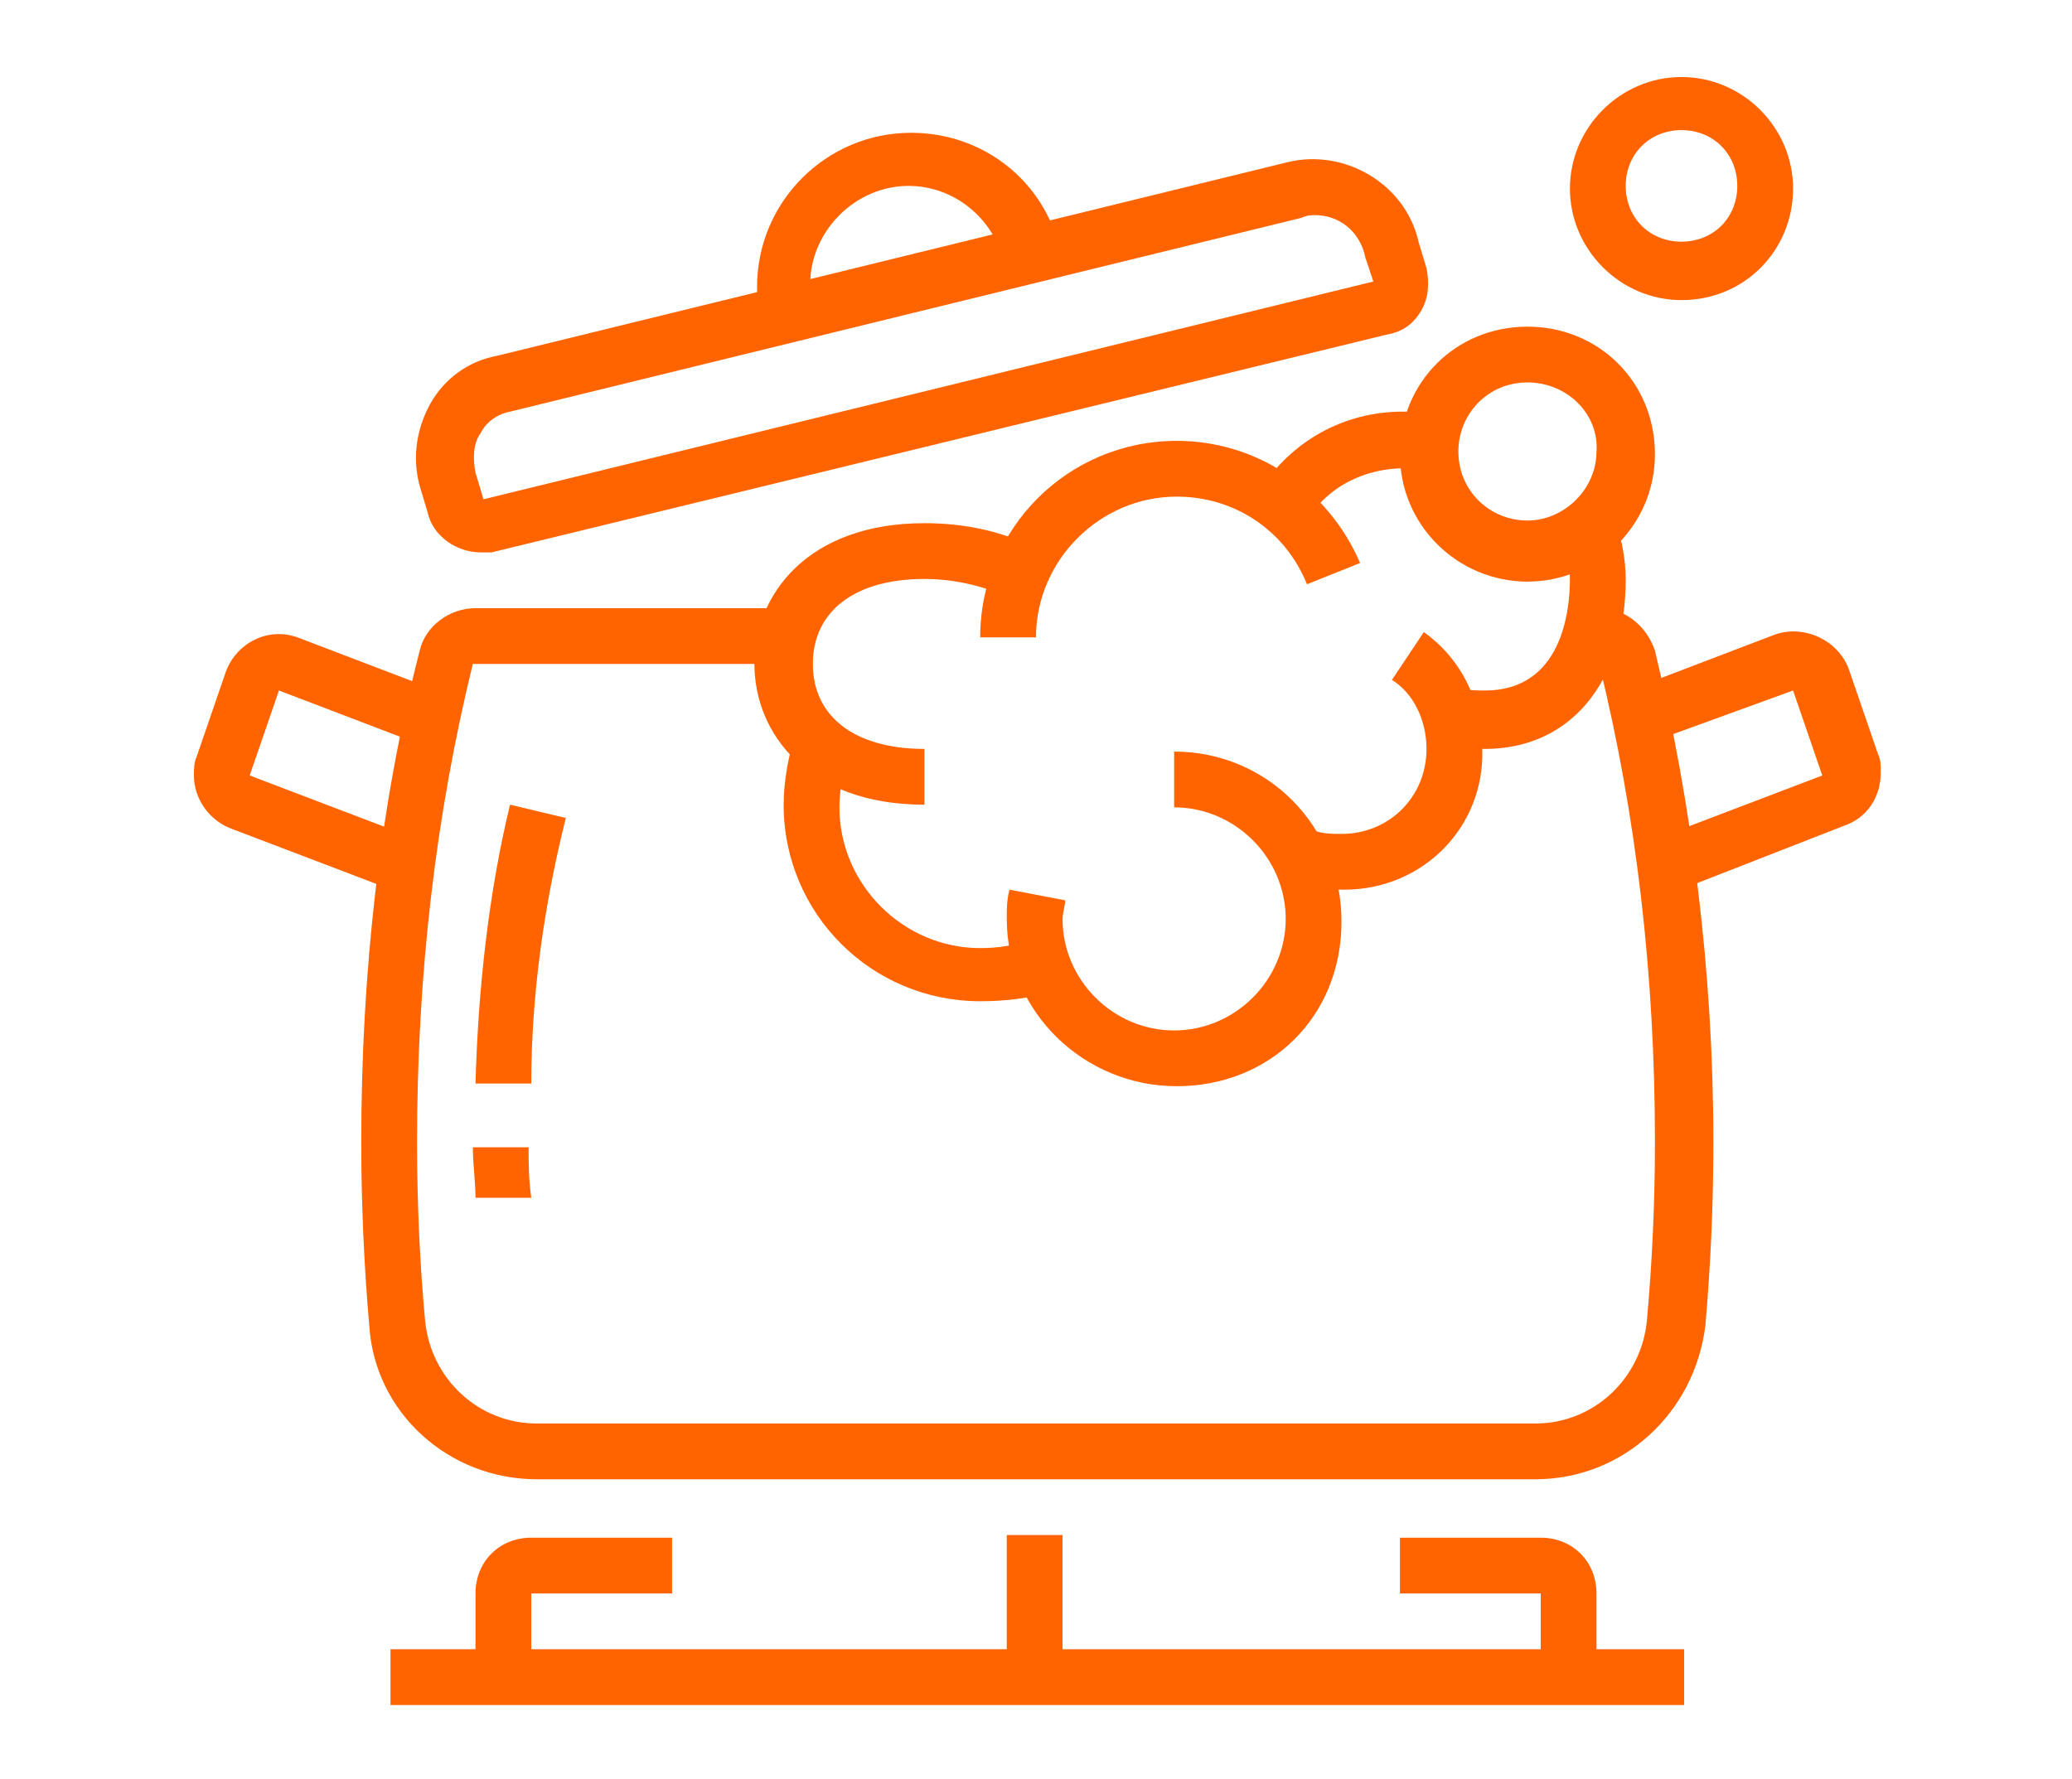 <?xml version="1.0" encoding="utf-8"?>
<!-- Generator: Adobe Illustrator 24.1.0, SVG Export Plug-In . SVG Version: 6.00 Build 0)  -->
<svg version="1.1" id="Layer_1" xmlns="http://www.w3.org/2000/svg" xmlns:xlink="http://www.w3.org/1999/xlink" x="0px" y="0px"
	 width="78px" height="67px" viewBox="0 0 78 67" style="enable-background:new 0 0 78 67;" xml:space="preserve">
<style type="text/css">
	.st0{fill:#FF6400;}
	.st1{display:none;}
	.st2{display:inline;}
</style>
<g>
	<g>
		<path class="st0" d="M18.1,20.8c-0.9,0-1.8-0.6-2-1.5l-0.3-1c-0.3-1.1-0.1-2.2,0.4-3.1c0.5-0.9,1.4-1.6,2.5-1.8l29.8-7.3
			c2.1-0.5,4.4,0.8,4.9,3l0.3,1c0.1,0.5,0.1,1.1-0.2,1.6c-0.3,0.5-0.7,0.8-1.3,0.9h0l-33.7,8.2C18.4,20.8,18.3,20.8,18.1,20.8z
			 M49.5,8.1c-0.1,0-0.3,0-0.5,0.1l-29.8,7.3c-0.5,0.1-0.9,0.4-1.1,0.8c-0.3,0.4-0.3,1-0.2,1.5l0.3,1l33.5-8.2l-0.3-0.9
			C51.2,8.7,50.4,8.1,49.5,8.1z"/>
		<path class="st0" d="M28.6,12.1c-0.1-0.4-0.1-0.9-0.1-1.3c0-3.2,2.6-5.8,5.8-5.8c2.7,0,5,1.8,5.6,4.4l-2.1,0.5
			C37.4,8.2,35.9,7,34.2,7c-2,0-3.7,1.7-3.7,3.7c0,0.3,0,0.6,0.1,0.8L28.6,12.1z"/>
		<path class="st0" d="M57.8,55.7H20.2c-3.3,0-6.1-2.5-6.3-5.8c-0.2-2.3-0.3-4.6-0.3-6.9c0-6.4,0.7-12.7,2.2-18.5
			c0.2-0.9,1.1-1.6,2.1-1.6h11.8V25H17.8c-1.4,5.7-2.1,11.7-2.1,18c0,2.3,0.1,4.5,0.3,6.7c0.2,2.2,2,3.9,4.2,3.9h37.6
			c2.2,0,4-1.7,4.2-3.9c0.2-2.2,0.3-4.5,0.3-6.7c0-6.3-0.7-12.3-2.1-18l-0.3,0v-2.1h0.3c1,0,1.8,0.7,2.1,1.6
			c1.4,5.8,2.2,12.1,2.2,18.5c0,2.3-0.1,4.6-0.3,6.9C63.8,53.2,61.1,55.7,57.8,55.7z"/>
		<path class="st0" d="M20,40.8l-2.1,0c0.1-3.6,0.5-7.2,1.3-10.5l2.1,0.5C20.5,34,20,37.4,20,40.8z"/>
		<path class="st0" d="M17.9,45.1c0-0.6-0.1-1.3-0.1-1.9l2.1,0c0,0.6,0,1.2,0.1,1.9L17.9,45.1z"/>
		<path class="st0" d="M20,63.1h-2.1V60c0-1.2,0.9-2.1,2.1-2.1h5.3V60H20V63.1z"/>
		<path class="st0" d="M60.2,63.1H58V60h-5.3v-2.1H58c1.2,0,2.1,0.9,2.1,2.1V63.1z"/>
		<rect x="37.9" y="57.8" class="st0" width="2.1" height="5.3"/>
		<path class="st0" d="M15,33.6l-6.3-2.4c-0.8-0.3-1.4-1.1-1.4-2c0-0.2,0-0.5,0.1-0.7l1.1-3.2c0.4-1.1,1.6-1.7,2.7-1.3l5.5,2.1
			l-0.7,2l-5.5-2.1l-1.1,3.2l6.3,2.4L15,33.6z"/>
		<path class="st0" d="M63,33.6l-0.7-2l6.3-2.4l-1.1-3.2l-5.5,2l-0.7-2l5.5-2.1c1.1-0.4,2.4,0.2,2.8,1.3l1.1,3.2
			c0.1,0.2,0.1,0.4,0.1,0.7c0,0.9-0.5,1.7-1.4,2L63,33.6z"/>
		<path class="st0" d="M57.5,21.9c-2.6,0-4.8-2.1-4.8-4.8s2.1-4.8,4.8-4.8s4.8,2.1,4.8,4.8S60.1,21.9,57.5,21.9z M57.5,14.4
			c-1.5,0-2.6,1.2-2.6,2.6c0,1.5,1.2,2.6,2.6,2.6s2.6-1.2,2.6-2.6C60.2,15.6,59,14.4,57.5,14.4z"/>
		<path class="st0" d="M63.3,11.3c-2.3,0-4.2-1.9-4.2-4.2s1.9-4.2,4.2-4.2c2.3,0,4.2,1.9,4.2,4.2S65.7,11.3,63.3,11.3z M63.3,4.9
			c-1.2,0-2.1,0.9-2.1,2.1s0.9,2.1,2.1,2.1c1.2,0,2.1-0.9,2.1-2.1S64.5,4.9,63.3,4.9z"/>
		<path class="st0" d="M39,24h-2.1c0-4.1,3.3-7.4,7.4-7.4c3,0,5.7,1.8,6.9,4.6l-2,0.8c-0.8-2-2.7-3.3-4.9-3.3
			C41.4,18.7,39,21.1,39,24z"/>
		<path class="st0" d="M49.2,19.6l-1.8-1.1c1.2-1.9,3.2-3,5.4-3c0.4,0,0.9,0,1.3,0.1l-0.4,2.1C51.9,17.4,50.1,18.1,49.2,19.6z"/>
		<path class="st0" d="M34.8,30.3c-4.4,0-6.4-2.7-6.4-5.3s2-5.3,6.4-5.3c1.5,0,2.9,0.3,4.1,0.9L38,22.5c-0.9-0.4-2-0.7-3.2-0.7
			c-2.6,0-4.2,1.2-4.2,3.2s1.6,3.2,4.2,3.2V30.3z"/>
		<path class="st0" d="M36.9,37.7c-4.1,0-7.4-3.3-7.4-7.4c0-0.9,0.2-1.9,0.4-2.5l2,0.7c-0.2,0.6-0.3,1.4-0.3,1.9
			c0,2.9,2.4,5.3,5.3,5.3c0.7,0,1.4-0.1,2-0.4l0.8,2C38.8,37.6,37.8,37.7,36.9,37.7z"/>
		<path class="st0" d="M44.3,40.9c-3.5,0-6.4-2.8-6.4-6.3c0-0.4,0-0.7,0.1-1.1l2.1,0.4c0,0.2-0.1,0.5-0.1,0.7c0,2.3,1.9,4.2,4.2,4.2
			s4.2-1.9,4.2-4.2s-1.9-4.2-4.2-4.2v-2.1c3.5,0,6.3,2.8,6.3,6.4S47.8,40.9,44.3,40.9z"/>
		<path class="st0" d="M50.6,33.5c-0.7,0-1.4-0.1-2.1-0.4l0.8-1.9c0.4,0.2,0.8,0.2,1.2,0.2c1.8,0,3.2-1.4,3.2-3.2
			c0-1.1-0.5-2.1-1.3-2.6l1.2-1.8c1.4,1,2.2,2.6,2.2,4.4C55.9,31.1,53.6,33.5,50.6,33.5z"/>
		<path class="st0" d="M55.9,28.2c-0.5,0-1-0.1-1.5-0.2l0.5-2.1c0.3,0.1,0.7,0.1,1,0.1c2.9,0,3.2-3,3.2-4.2c0-0.4-0.1-0.9-0.3-1.5
			l2-0.7c0.2,0.5,0.4,1.4,0.4,2.2C61.2,25.7,59.1,28.2,55.9,28.2z"/>
		<rect x="14.7" y="62.1" class="st0" width="48.7" height="2.1"/>
	</g>
</g>
<g class="st1">
	<g class="st2">
		<path class="st0" d="M39.3,56.8H12.5c-2.3,0-4.2-1.9-4.2-4.2V7c0-2.3,1.9-4.2,4.2-4.2h39.2c2.3,0,4.2,1.9,4.2,4.2v15.9h-2.1V7
			c0-1.2-0.9-2.1-2.1-2.1H12.5c-1.2,0-2.1,0.9-2.1,2.1v45.5c0,1.2,0.9,2.1,2.1,2.1h26.8V56.8z"/>
		<path class="st0" d="M37,46.2H16.8c-1.2,0-2.1-0.9-2.1-2.1V19.7c0-1.2,0.9-2.1,2.1-2.1h30.7c1.2,0,2.1,0.9,2.1,2.1V24h-2.1v-4.2
			H16.8v24.3H37V46.2z"/>
		<polygon class="st0" points="50.6,7 48.5,7 48.5,9.2 50.6,9.2 50.6,7 		"/>
		<polygon class="st0" points="46.4,7 44.3,7 44.3,9.2 46.4,9.2 46.4,7 		"/>
		<polygon class="st0" points="42.2,7 40.1,7 40.1,9.2 42.2,9.2 42.2,7 		"/>
		<polygon class="st0" points="37.9,7 35.8,7 35.8,9.2 37.9,9.2 37.9,7 		"/>
		<rect x="47.5" y="11.3" class="st0" width="7.4" height="2.1"/>
		<rect x="9.4" y="11.3" class="st0" width="36" height="2.1"/>
		<rect x="12.5" y="7" class="st0" width="12.7" height="2.1"/>
		<rect x="58" y="13.4" class="st0" width="2.1" height="11.6"/>
		<rect x="58" y="8.1" class="st0" width="2.1" height="3.2"/>
		<polygon class="st0" points="14.7,50.4 12.5,50.4 12.5,52.5 14.7,52.5 14.7,50.4 		"/>
		<polygon class="st0" points="18.9,50.4 16.8,50.4 16.8,52.5 18.9,52.5 18.9,50.4 		"/>
		<rect x="15.7" y="36.7" class="st0" width="24.3" height="2.1"/>
		<path class="st0" d="M21,38.3l-1.7-3.1c-0.4-0.8-0.4-1.7,0-2.5c0.5-0.8,1.3-1.3,2.2-1.3h21.4c1.3,0,2.4,1,2.5,2.4l-2.1,0.2
			c0-0.2-0.2-0.4-0.4-0.4H21.4c-0.2,0-0.3,0.1-0.4,0.2c0,0.1-0.1,0.2,0,0.4l1.7,3.1L21,38.3z"/>
		<path class="st0" d="M42.1,32.9c-1.4-3.2-5.8-5.8-10-5.8s-8.6,2.5-10,5.8L20.2,32c1.8-4,6.9-7,12-7s10.2,3,12,7L42.1,32.9z"/>
		<path class="st0" d="M52.8,64.2c-9.3,0-16.9-7.6-16.9-16.9s7.6-16.9,16.9-16.9s16.9,7.6,16.9,16.9S62.1,64.2,52.8,64.2z
			 M52.8,32.4c-8.2,0-14.8,6.6-14.8,14.8s6.6,14.8,14.8,14.8s14.8-6.6,14.8-14.8S60.9,32.4,52.8,32.4z"/>
		<path class="st0" d="M63.2,54.5l-1.7-1.2c0.6-0.8,1-1.7,1.3-2.6l2,0.7C64.4,52.5,63.9,53.6,63.2,54.5z"/>
		<path class="st0" d="M65.4,48.1l-2.1-0.1c0-0.2,0-0.4,0-0.7c0-0.8-0.1-1.5-0.2-2.2l2.1-0.4c0.2,0.9,0.3,1.8,0.3,2.7
			C65.5,47.5,65.5,47.8,65.4,48.1z"/>
		<path class="st0" d="M62.1,42.3c-0.4-0.9-1-1.6-1.7-2.3l1.5-1.5c0.8,0.8,1.5,1.8,2,2.8L62.1,42.3z"/>
		<path class="st0" d="M58.2,38.2c-0.8-0.5-1.7-0.9-2.6-1.1l0.6-2c1.1,0.3,2.2,0.8,3.2,1.4L58.2,38.2z"/>
		<path class="st0" d="M42.2,47.3h-2.1c0-7,5.7-12.7,12.7-12.7v2.1C46.9,36.7,42.2,41.4,42.2,47.3z"/>
		<path class="st0" d="M52.8,51.5c-2.3,0-4.2-1.9-4.2-4.2s1.9-4.2,4.2-4.2s4.2,1.9,4.2,4.2S55.1,51.5,52.8,51.5z M52.8,45.1
			c-1.2,0-2.1,0.9-2.1,2.1c0,1.2,0.9,2.1,2.1,2.1c1.2,0,2.1-0.9,2.1-2.1C54.9,46.1,53.9,45.1,52.8,45.1z"/>
		<path class="st0" d="M55.9,31.5h-2.1v-4.4h-2.1v4.4h-2.1v-4.4c0-1.2,0.9-2.1,2.1-2.1h2.1c1.2,0,2.1,0.9,2.1,2.1V31.5z"/>
		
			<rect x="53.8" y="41.5" transform="matrix(0.646 -0.764 0.764 0.646 -12.43 58.401)" class="st0" width="5.9" height="2.1"/>
	</g>
</g>
<g class="st1">
	<g class="st2">
		<path class="st0" d="M65.5,22.9H58v-2.1h7.4c0.6,0,1.1-0.5,1.1-1.1v-3.2c0-0.6-0.5-1.1-1.1-1.1H58v-2.1h7.4c1.8,0,3.2,1.4,3.2,3.2
			v3.2C68.6,21.5,67.2,22.9,65.5,22.9z"/>
		<rect x="39" y="13.4" class="st0" width="12.7" height="2.1"/>
		<rect x="25.1" y="13.4" class="st0" width="9.7" height="2.1"/>
		<path class="st0" d="M16.8,22.9h-4.2c-1.8,0-3.2-1.4-3.2-3.2v-3.2c0-1.8,1.4-3.2,3.2-3.2h4.2v2.1h-4.2c-0.6,0-1.1,0.5-1.1,1.1v3.2
			c0,0.6,0.5,1.1,1.1,1.1h4.2V22.9z"/>
		<rect x="24.4" y="20.8" class="st0" width="10.4" height="2.1"/>
		<rect x="39" y="20.8" class="st0" width="12.7" height="2.1"/>
		<path class="st0" d="M17.8,33.5h-2.1V9.2c0-1.8,1.4-3.2,3.2-3.2h4.2c1.8,0,3.2,1.4,3.2,3.2c0,8.5-1,16.1-2.7,20.5l-2-0.8
			c1.6-4.1,2.6-11.6,2.6-19.7c0-0.6-0.5-1.1-1.1-1.1h-4.2c-0.6,0-1.1,0.5-1.1,1.1V33.5z"/>
		<path class="st0" d="M17.8,61c-1.2,0-2.1-0.9-2.1-2.1V32.4h2.1v26.5c3.3,0,9.5-8.4,9.5-28.6H20v-2.1h7.4c1.2,0,2.1,0.9,2.1,2.1
			C29.5,52.7,22.3,61,17.8,61z"/>
		<path class="st0" d="M33.7,61c-0.6,0-1.1-0.2-1.5-0.6c-0.4-0.4-0.6-0.9-0.6-1.5c0-0.6,0.2-1.3,0.4-2.4c0.6-2.5,1.7-7.2,1.7-16.7
			V8.1c0-1.2,0.9-2.1,2.1-2.1h2.1c1.2,0,2.1,0.9,2.1,2.1v18h2.1c1.2,0,2.1,0.9,2.1,2.1v11.6C44.3,51.1,39.4,61,33.7,61
			C33.7,61,33.7,61,33.7,61z M37.9,8.1l-2.1,0v31.7c0,9.7-1.1,14.6-1.8,17.2c-0.2,0.9-0.4,1.5-0.4,1.9c3.9,0,8.5-8.4,8.5-19.1V28.2
			h-4.2V8.1z"/>
		<rect x="20" y="45.1" class="st0" width="2.1" height="2.1"/>
		<rect x="20" y="33.5" class="st0" width="2.1" height="9.5"/>
		<rect x="37.9" y="40.9" class="st0" width="2.1" height="2.1"/>
		<rect x="37.9" y="32.4" class="st0" width="2.1" height="6.3"/>
		<rect x="52.8" y="48.3" class="st0" width="2.1" height="2.1"/>
		<rect x="52.8" y="35.6" class="st0" width="2.1" height="10.6"/>
		<path class="st0" d="M55.3,61h-3.6c-1.8,0-3.2-1.4-3.2-3.2V29.3c0-1.2,0.9-2.1,2.1-2.1h13.1L60,34.6h3.7L60,42h3.7L60,49.4h3.7
			l-4.6,9.3C58.4,60.1,56.9,61,55.3,61z M50.6,29.3v28.6c0,0.6,0.5,1.1,1.1,1.1h3.6c0.8,0,1.5-0.4,1.9-1.2l3.1-6.2h-3.7l3.7-7.4
			h-3.7l3.7-7.4h-3.7l3.7-7.4H50.6z"/>
		<path class="st0" d="M59.1,28.2H57v-19c0-0.6-0.5-1.1-1.1-1.1h-2.1c-0.6,0-1.1,0.5-1.1,1.1v19h-2.1v-19c0-1.8,1.4-3.2,3.2-3.2h2.1
			c1.8,0,3.2,1.4,3.2,3.2V28.2z"/>
	</g>
</g>
<g class="st1">
	<g class="st2">
		<path class="st0" d="M41.1,47.3c-7,0-12.7-5.7-12.7-12.7V24h25.4v10.6C53.8,41.6,48.1,47.3,41.1,47.3z M30.5,26.1v8.5
			c0,5.8,4.7,10.6,10.6,10.6s10.6-4.7,10.6-10.6v-8.5H30.5z"/>
		<path class="st0" d="M29.6,32.8l-0.2-2.1c3.2-0.3,6.6-2.5,6.6-5.6h2.1C38.1,29.4,33.8,32.4,29.6,32.8z"/>
		<path class="st0" d="M52.8,32.4h-3.7c-7.8,0-9-4-9-6.3V25h2.1v1.1c0,2.8,2.3,4.2,6.9,4.2h3.7V32.4z"/>
		<path class="st0" d="M41.1,43c-2.8,0-5.4-1.4-7-3.7c-0.3-0.4-0.4-0.8-0.4-1.3c0-1.3,1.1-2.3,2.3-2.3h10.1c1.3,0,2.3,1.1,2.3,2.3
			c0,0.5-0.1,1-0.4,1.3C46.6,41.6,43.9,43,41.1,43z M36.1,37.7c-0.1,0-0.2,0.1-0.2,0.2c0,0.1,0,0.1,0,0.1c1.2,1.8,3.1,2.8,5.3,2.8
			c2.1,0,4.1-1,5.3-2.8c0,0,0-0.1,0-0.1c0-0.1-0.1-0.2-0.2-0.2H36.1z"/>
		<path class="st0" d="M62.3,65.3h-2.1V61c0-4.7-3.8-8.5-8.5-8.5H30.5c-4.7,0-8.5,3.8-8.5,8.5v4.2H20V61c0-5.8,4.7-10.6,10.6-10.6
			h21.2c5.8,0,10.6,4.7,10.6,10.6V65.3z"/>
		<path class="st0" d="M50.6,65.3h-2.1v-6.6c0-0.9-0.4-1.8-1.1-2.4l-4.6-4l1.4-1.6l4.6,4c1.1,1,1.8,2.4,1.8,4V65.3z"/>
		<polygon class="st0" points="42.2,55.7 40.1,55.7 40.1,57.8 42.2,57.8 42.2,55.7 		"/>
		<polygon class="st0" points="42.2,60 40.1,60 40.1,62.1 42.2,62.1 42.2,60 		"/>
		<polygon class="st0" points="63.3,27.1 61.2,27.1 61.2,29.3 63.3,29.3 63.3,27.1 		"/>
		<polygon class="st0" points="63.3,31.4 61.2,31.4 61.2,33.5 63.3,33.5 63.3,31.4 		"/>
		<polygon class="st0" points="63.3,35.6 61.2,35.6 61.2,37.7 63.3,37.7 63.3,35.6 		"/>
		<polygon class="st0" points="63.3,39.8 61.2,39.8 61.2,42 63.3,42 63.3,39.8 		"/>
		<polygon class="st0" points="16.8,6 14.7,6 14.7,8.1 16.8,8.1 16.8,6 		"/>
		<polygon class="st0" points="16.8,10.2 14.7,10.2 14.7,12.3 16.8,12.3 16.8,10.2 		"/>
		<polygon class="st0" points="16.8,14.4 14.7,14.4 14.7,16.6 16.8,16.6 16.8,14.4 		"/>
		<polygon class="st0" points="16.8,18.7 14.7,18.7 14.7,20.8 16.8,20.8 16.8,18.7 		"/>
		<polygon class="st0" points="22.1,27.1 20,27.1 20,29.3 22.1,29.3 22.1,27.1 		"/>
		<polygon class="st0" points="22.1,31.4 20,31.4 20,33.5 22.1,33.5 22.1,31.4 		"/>
		<polygon class="st0" points="22.1,35.6 20,35.6 20,37.7 22.1,37.7 22.1,35.6 		"/>
		<polygon class="st0" points="63.3,44.1 61.2,44.1 61.2,46.2 63.3,46.2 63.3,44.1 		"/>
		<path class="st0" d="M36.6,52.1l-1.7-1.2l1.5-2.1c0.4-0.5,0.6-1.2,0.6-1.8v-1.2H39V47c0,1.1-0.3,2.1-1,3L36.6,52.1z"/>
		<path class="st0" d="M45.6,52.1L44.2,50c-0.6-0.9-1-1.9-1-3v-1.2h2.1V47c0,0.7,0.2,1.3,0.6,1.8l1.5,2.1L45.6,52.1z"/>
		<path class="st0" d="M53.8,25h-2.1V20l0.8-0.2c2.6-0.6,4.5-3.1,4.5-5.8c0-3.2-2.6-5.8-5.8-5.8c-0.9,0-1.8,0.2-2.6,0.6l-1.1,0.5
			l-0.4-1.1c-0.9-2.5-3.3-4.3-6-4.3c-2.7,0-5.1,1.7-6,4.3l-0.4,1.1l-1.1-0.5c-0.8-0.4-1.7-0.6-2.6-0.6c-3.2,0-5.8,2.6-5.8,5.8
			c0,2.7,1.9,5.2,4.5,5.8l0.8,0.2V25h-2.1v-3.4c-3.1-1.1-5.3-4.2-5.3-7.7c0-4.4,3.6-7.9,7.9-7.9c0.9,0,1.7,0.1,2.5,0.4
			c1.4-2.8,4.3-4.6,7.5-4.6c3.2,0,6.1,1.8,7.5,4.6C49.5,6.1,50.3,6,51.2,6c4.4,0,7.9,3.6,7.9,7.9c0,3.4-2.2,6.5-5.3,7.7V25z"/>
	</g>
</g>
<g class="st1">
	<g class="st2">
		<path class="st0" d="M44.3,51.5C30,51.5,18.9,45,18.9,36.7S30,21.9,44.3,21.9c1.8,0,3.5,0.1,5.3,0.3l-0.3,2.1
			c-1.6-0.2-3.3-0.3-5-0.3C31.5,24,21,29.7,21,36.7s10.4,12.7,23.3,12.7s23.3-5.7,23.3-12.7c0-4.8-5.2-9.3-13.3-11.5l0.5-2
			c9.2,2.4,14.9,7.6,14.9,13.5C69.7,45,58.5,51.5,44.3,51.5z"/>
		<path class="st0" d="M44.3,64.2c-14.2,0-25.4-6.5-25.4-14.8V36.7H21v12.7c0,7,10.4,12.7,23.3,12.7s23.3-5.7,23.3-12.7V36.7h2.1
			v12.7C69.7,57.7,58.5,64.2,44.3,64.2z"/>
		<path class="st0" d="M65.3,42.7c-0.3-1.7-1.2-3.3-2.6-4.8l1.5-1.5c1.7,1.8,2.8,3.8,3.2,5.9L65.3,42.7z"/>
		<path class="st0" d="M60.3,35.8c-1.6-1.1-3.5-2.1-5.7-2.8l0.7-2c2.3,0.8,4.4,1.8,6.2,3.1L60.3,35.8z"/>
		<path class="st0" d="M23.3,42.7l-2.1-0.4c1.1-5.6,6.9-10.3,15.3-12.2l0.5,2.1C29.5,33.8,24.1,38,23.3,42.7z"/>
		<path class="st0" d="M41.9,40c-0.7-1.3-2.8-2.3-5.1-2.3c-1.7,0-3.2,0.5-4.3,1.3l-1.3-1.6c1.4-1.1,3.4-1.8,5.6-1.8
			c3.1,0,5.9,1.3,6.9,3.4L41.9,40z"/>
		<path class="st0" d="M45.3,42v-2.1c3.1,0,6.3-0.8,9-2.3l1,1.9C52.3,41.1,48.8,42,45.3,42z"/>
		<path class="st0" d="M49.7,41l-1.9-0.8c0,0,2.1-4.9,2.9-6.7l-7.4-3.2l-5.9,7L35.7,36l5.9-7c0.6-0.7,1.6-0.9,2.4-0.6l7.4,3.2
			c0.8,0.3,1.3,1.1,1.3,1.9c0,0.3-0.1,0.6-0.2,0.8C51.8,36.2,49.7,41,49.7,41z"/>
		<path class="st0" d="M50.4,32.4l-1.8-1.2l10.2-15.4c0.2-0.3,0.3-0.6,0.3-0.9c0-0.9-0.7-1.6-1.6-1.6c-0.6,0-1.1,0.3-1.4,0.8
			l-9.9,16.4l-1.8-1.1l9.9-16.4c0.7-1.1,1.9-1.8,3.2-1.8c2,0,3.7,1.7,3.7,3.7c0,0.7-0.2,1.4-0.6,2L50.4,32.4z"/>
		<polygon class="st0" points="27.4,49.4 25.2,49.4 25.2,51.5 27.4,51.5 27.4,49.4 		"/>
		<polygon class="st0" points="31.6,51.5 29.5,51.5 29.5,53.6 31.6,53.6 31.6,51.5 		"/>
		<polygon class="st0" points="35.8,52.5 33.7,52.5 33.7,54.7 35.8,54.7 35.8,52.5 		"/>
		<polygon class="st0" points="40.1,53.6 37.9,53.6 37.9,55.7 40.1,55.7 40.1,53.6 		"/>
		<path class="st0" d="M20.7,32.9l-10.5-9.1c-1.2-1-1.8-2.5-1.8-4c0-2.9,2.4-5.3,5.3-5.3c1.5,0,3,0.7,4,1.8l9.2,10.6l-1.6,1.4
			L16,17.7c-0.6-0.7-1.5-1.1-2.4-1.1c-1.8,0-3.2,1.4-3.2,3.2c0,0.9,0.4,1.8,1.1,2.4L22,31.3L20.7,32.9z"/>
		<polygon class="st0" points="46.4,10.2 44.3,10.2 44.3,12.3 46.4,12.3 46.4,10.2 		"/>
		<polygon class="st0" points="39,17.6 36.9,17.6 36.9,19.7 39,19.7 39,17.6 		"/>
		<polygon class="st0" points="41.1,12.3 39,12.3 39,14.4 41.1,14.4 41.1,12.3 		"/>
		<polygon class="st0" points="51.7,12.3 49.6,12.3 49.6,14.4 51.7,14.4 51.7,12.3 		"/>
		<polygon class="st0" points="12.5,48.3 10.4,48.3 10.4,50.4 12.5,50.4 12.5,48.3 		"/>
		<polygon class="st0" points="13.6,53.6 11.5,53.6 11.5,55.7 13.6,55.7 13.6,53.6 		"/>
		<polygon class="st0" points="16.8,57.8 14.7,57.8 14.7,60 16.8,60 16.8,57.8 		"/>
		<polygon class="st0" points="26.3,62.1 24.2,62.1 24.2,64.2 26.3,64.2 26.3,62.1 		"/>
		<polygon class="st0" points="21,61 18.9,61 18.9,63.1 21,63.1 21,61 		"/>
		<polygon class="st0" points="13.6,43 11.5,43 11.5,45.1 13.6,45.1 13.6,43 		"/>
		<polygon class="st0" points="16.8,38.8 14.7,38.8 14.7,40.9 16.8,40.9 16.8,38.8 		"/>
		<polygon class="st0" points="27.4,13.4 25.2,13.4 25.2,15.5 27.4,15.5 27.4,13.4 		"/>
		<polygon class="st0" points="22.1,8.1 20,8.1 20,10.2 22.1,10.2 22.1,8.1 		"/>
		<polygon class="st0" points="32.7,8.1 30.5,8.1 30.5,10.2 32.7,10.2 32.7,8.1 		"/>
		<polygon class="st0" points="23.1,3.9 21,3.9 21,6 23.1,6 23.1,3.9 		"/>
		<polygon class="st0" points="31.6,3.9 29.5,3.9 29.5,6 31.6,6 31.6,3.9 		"/>
		<polygon class="st0" points="23.1,12.3 21,12.3 21,14.4 23.1,14.4 23.1,12.3 		"/>
		<polygon class="st0" points="31.6,12.3 29.5,12.3 29.5,14.4 31.6,14.4 31.6,12.3 		"/>
		<polygon class="st0" points="27.4,2.8 25.2,2.8 25.2,4.9 27.4,4.9 27.4,2.8 		"/>
	</g>
</g>
</svg>
